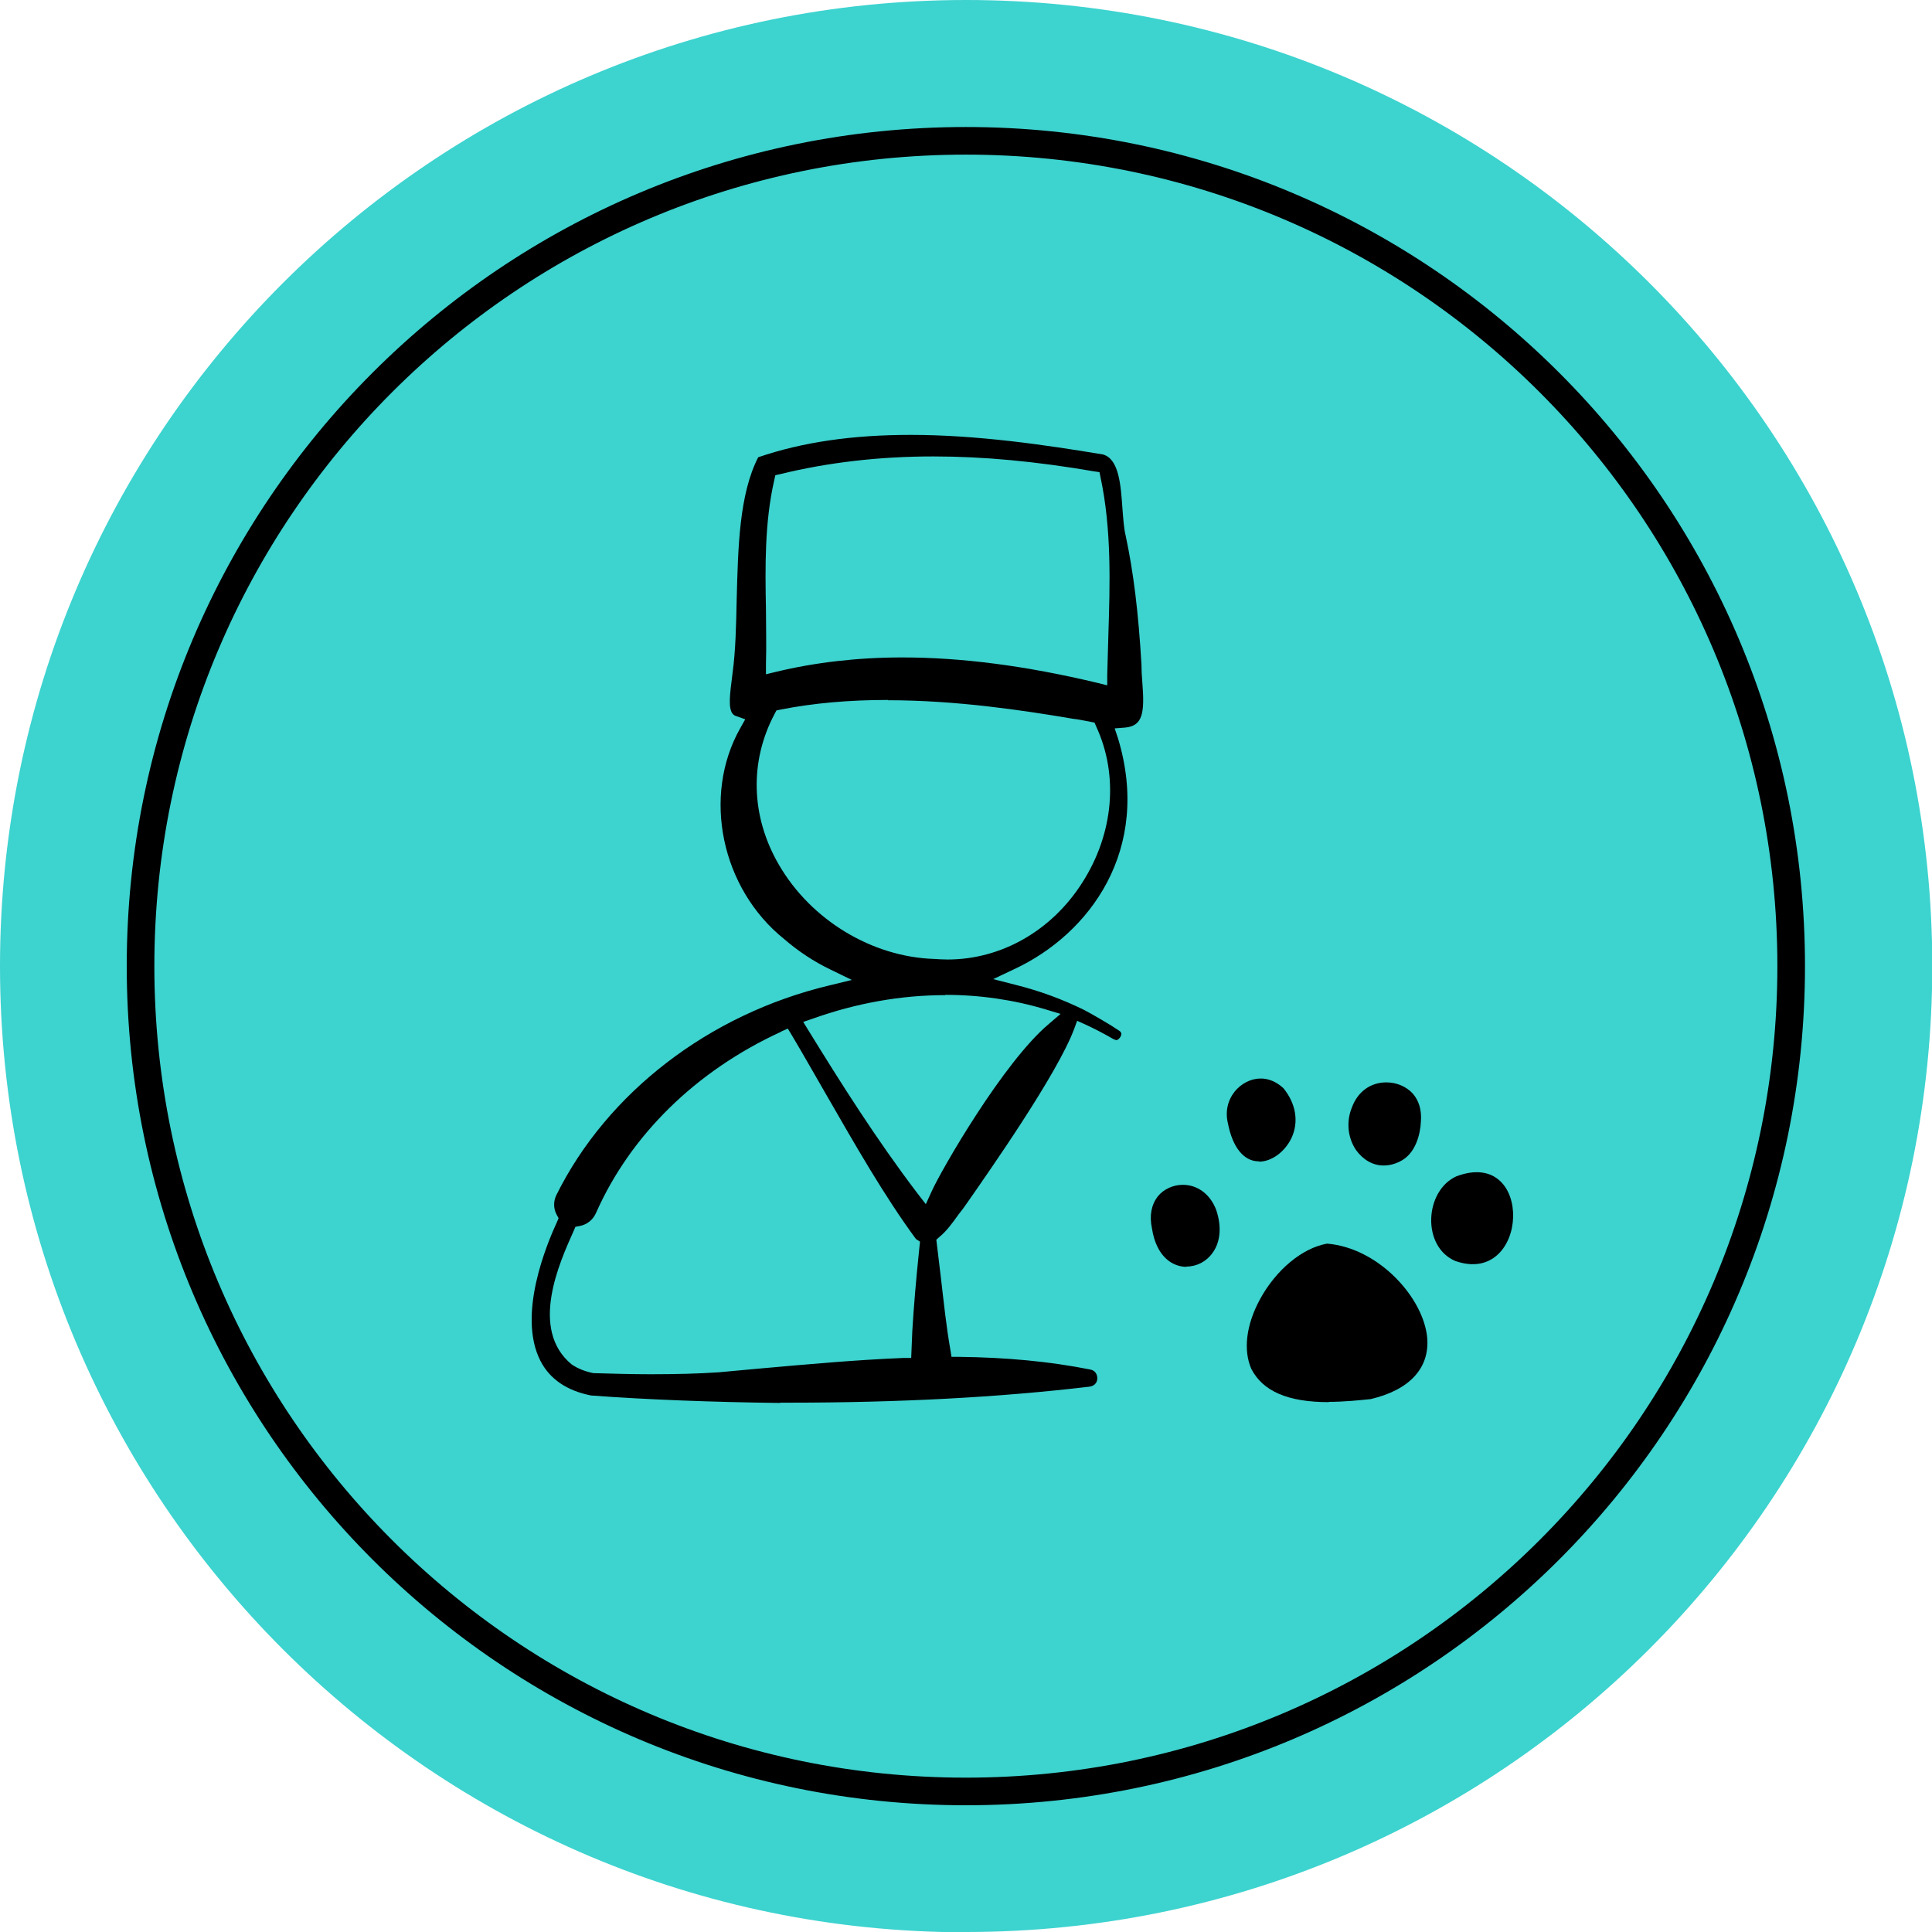 <?xml version="1.0" encoding="UTF-8"?> <svg xmlns="http://www.w3.org/2000/svg" id="Layer_1" data-name="Layer 1" width="69.97" height="69.97" viewBox="0 0 69.97 69.97"><defs><style> .cls-1 { fill: none; stroke: #000; stroke-miterlimit: 10; } .cls-2 { fill: #3dd3cf; } </style></defs><path class="cls-2" d="M34.99,69.97c19.32,0,34.99-15.66,34.99-34.99S54.31,0,34.99,0,0,15.66,0,34.99s15.66,34.99,34.99,34.99Z"></path><path class="cls-1" d="M34.98,64.88c16.51,0,29.89-13.38,29.89-29.89S51.49,5.1,34.98,5.1,5.09,18.48,5.09,34.99s13.38,29.89,29.89,29.89Z"></path><g><path d="M28.26,50.81c-2.45-.03-4.82-.12-6.85-.27-.87-.17-1.5-.59-1.84-1.26-.85-1.67,.25-4.26,.6-5.02l.06-.14-.07-.13c-.12-.22-.12-.49-.01-.71,1.84-3.71,5.53-6.55,9.88-7.59l.82-.2-.76-.37c-.61-.29-1.18-.67-1.69-1.11-2.28-1.83-2.98-5.18-1.59-7.64l.18-.32-.34-.12c-.28-.09-.24-.59-.16-1.22l.04-.33c.11-.8,.13-1.71,.15-2.67,.05-1.88,.09-3.81,.78-5.15,1.61-.55,3.42-.81,5.52-.81,2.4,0,4.87,.36,6.97,.71,.58,.17,.64,1.11,.7,1.95,.03,.37,.05,.72,.12,1,.28,1.32,.46,2.76,.57,4.67,0,.17,.01,.39,.03,.62,.09,1.12,.02,1.59-.62,1.65l-.38,.03,.12,.36c1.22,4.02-1.01,7.08-3.76,8.36l-.76,.36,.82,.21c.88,.22,1.71,.53,2.48,.91,.32,.17,.96,.54,1.25,.74,.06,.04,.11,.08,.08,.18-.03,.09-.11,.17-.18,.17l-.1-.04c-.33-.19-.67-.37-1.02-.53l-.29-.13-.11,.3c-.61,1.63-3.05,5.11-3.85,6.26l-.17,.24-.17,.22c-.2,.28-.43,.6-.68,.8l-.12,.11,.02,.16c.05,.42,.1,.83,.15,1.25,.1,.85,.19,1.73,.34,2.58l.04,.25h.25c1.76,.02,3.32,.17,4.78,.46,.19,.04,.25,.19,.25,.32,0,.13-.08,.27-.28,.3-3.3,.39-6.89,.58-10.97,.58h-.24Zm.02-13.44c-3.07,1.41-5.45,3.74-6.7,6.57-.11,.24-.32,.41-.58,.46l-.16,.03-.06,.14c-.52,1.16-1.62,3.58-.07,4.85,.23,.15,.48,.25,.78,.31,.72,.02,1.39,.04,2.07,.04,.92,0,1.72-.02,2.46-.07l1.53-.14c1.69-.15,3.44-.31,5.17-.38h.28l.04-.97c.05-.84,.13-1.82,.26-3.06l.02-.18-.15-.1c-1.16-1.58-2.2-3.41-3.22-5.18-.43-.74-.85-1.49-1.28-2.21l-.14-.23-.24,.11Zm5.96-1.33c-1.61,0-3.23,.29-4.8,.85l-.35,.12,.19,.31c1.17,1.9,2.45,3.93,3.94,5.89l.31,.4,.21-.46c.34-.76,2.6-4.69,4.25-6.07l.42-.36-.53-.16c-1.16-.35-2.39-.53-3.65-.53Zm-2.08-10.69c-1.4,0-2.68,.11-3.9,.35l-.14,.03-.07,.13c-.91,1.72-.86,3.71,.16,5.46,1.16,2,3.37,3.34,5.63,3.41,.15,.01,.32,.02,.48,.02,1.94,0,3.77-1.04,4.88-2.79,1.13-1.77,1.32-3.88,.5-5.65l-.06-.14-.15-.03c-.22-.04-.44-.09-.64-.11-1.82-.31-4.24-.67-6.69-.67Zm.51-1.54c2.16,0,4.47,.3,7.07,.92l.36,.09v-.37c.01-.47,.03-.94,.04-1.42,.06-1.89,.12-3.85-.28-5.73l-.04-.2-.2-.03c-2.1-.36-4-.54-5.82-.54-1.96,0-3.83,.22-5.54,.64l-.18,.04-.04,.18c-.35,1.53-.33,3.14-.3,4.69,0,.65,.02,1.31,0,1.95v.39l.37-.09c1.41-.34,2.95-.52,4.56-.52Z"></path><path d="M50.1,42.21c-.38,0-.74-.21-.99-.56-.3-.44-.36-1.03-.15-1.54,.21-.57,.67-.91,1.25-.91,.37,0,.72,.15,.95,.4,.23,.26,.33,.6,.3,1.01-.02,.49-.2,1.13-.68,1.41-.22,.13-.45,.19-.67,.19h0Z"></path><path d="M52.75,42.6c-1.16,.52-1.27,2.55-.04,3.07,2.68,.93,2.88-4.13,.04-3.07Z"></path><path d="M42.97,45.88c-.5,0-1.09-.36-1.25-1.39-.1-.47-.02-.86,.21-1.16,.21-.26,.55-.42,.91-.42,.54,0,1,.35,1.21,.92,.2,.6,.15,1.16-.14,1.55-.22,.31-.57,.49-.94,.49h0Z"></path><path d="M45.59,42.06c-.54,0-.95-.5-1.12-1.38-.1-.42-.01-.82,.24-1.14,.24-.3,.59-.48,.95-.48,.29,0,.57,.12,.82,.35,.45,.55,.57,1.22,.29,1.81-.24,.5-.72,.85-1.17,.85h0Z"></path><path d="M48.12,50.78c-1.47,0-2.38-.39-2.8-1.2-.3-.68-.19-1.6,.31-2.52,.58-1.07,1.53-1.86,2.43-2.02,1.87,.15,3.51,1.97,3.63,3.43,.08,1.08-.64,1.87-2.05,2.2-.39,.04-.95,.1-1.51,.1h0Z"></path></g></svg> 